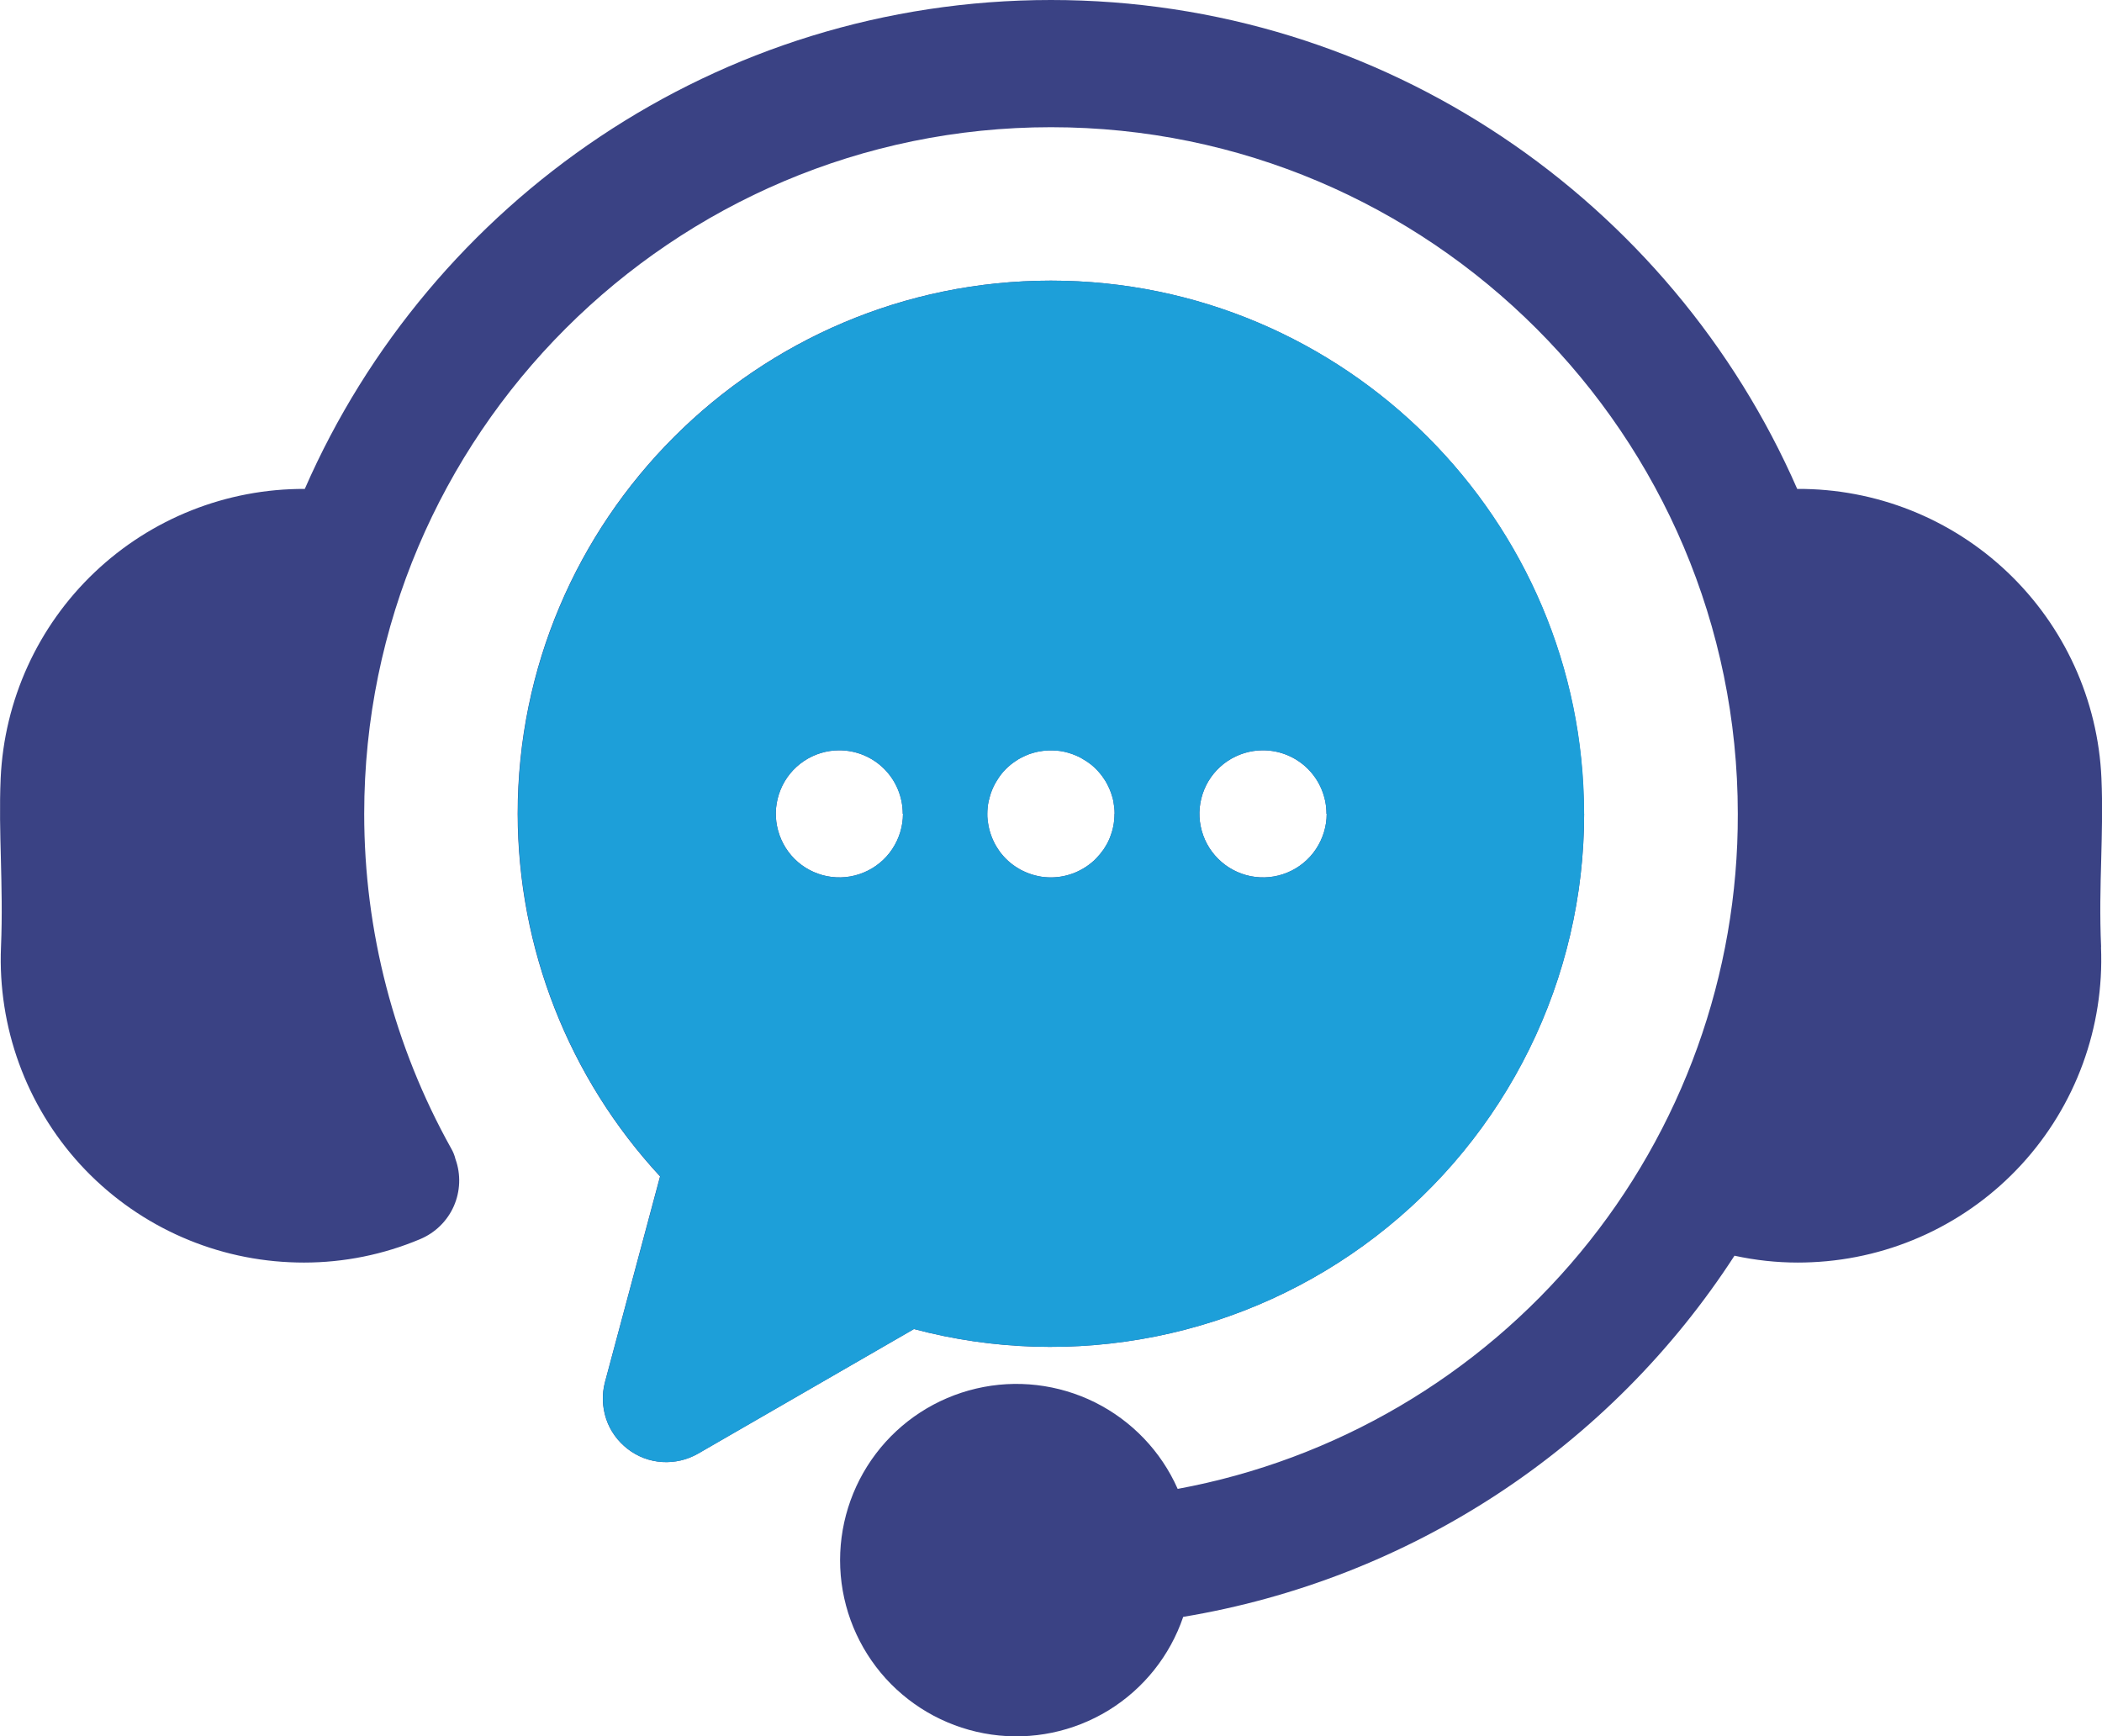 <?xml version="1.0" encoding="UTF-8"?>
<svg id="Layer_1" data-name="Layer 1" xmlns="http://www.w3.org/2000/svg" viewBox="0 0 190 156.96">
  <defs>
    <style>
      .cls-1 {
        fill: #3a4284;
      }

      .cls-1, .cls-2 {
        stroke-width: 0px;
      }

      .cls-2 {
        fill: #1d9fd9;
      }
    </style>
  </defs>
  <g id="customer_service_2" data-name="customer service_2">
    <g id="Group_145_2" data-name="Group 145_2">
      <path id="Vector_14" data-name="Vector 14" class="cls-1" d="M189.91,85.62c.3,7.24-2.28,14.31-7.18,19.65-4.9,5.34-11.72,8.52-18.96,8.84-.42.02-.85.03-1.27.03-1.92,0-3.84-.21-5.72-.62-5.58,8.61-12.89,15.96-21.47,21.58-8.58,5.62-18.24,9.39-28.36,11.07-1.2,3.52-3.58,6.5-6.75,8.45-3.17,1.94-6.91,2.72-10.59,2.19s-7.05-2.32-9.55-5.07c-2.49-2.75-3.95-6.29-4.11-10-.16-3.71.98-7.36,3.22-10.32,2.24-2.96,5.45-5.04,9.07-5.89,3.62-.85,7.42-.4,10.74,1.25,3.32,1.66,5.97,4.42,7.47,7.82,14.25-2.63,27.12-10.19,36.37-21.34,9.25-11.15,14.3-25.19,14.26-39.68,0-34.23-27.85-62.08-62.08-62.08s-62.08,27.85-62.08,62.08c0,10.58,2.7,20.99,7.86,30.24.18.31.31.63.39.97.5,1.38.44,2.91-.15,4.25s-1.68,2.41-3.04,2.98c-3.32,1.4-6.89,2.12-10.5,2.12-.42,0-.85-.01-1.28-.03-7.24-.32-14.05-3.5-18.95-8.84C2.36,99.92-.21,92.85.09,85.61c.12-2.89.05-5.46-.01-7.95-.06-2.35-.13-4.77-.02-7.3.32-7.07,3.36-13.74,8.48-18.61,5.13-4.88,11.94-7.58,19.01-7.55C38.91,18.21,64.87,0,95,0s56.09,18.21,67.45,44.2c7.08-.04,13.89,2.66,19.02,7.54,5.13,4.88,8.17,11.55,8.48,18.62.11,2.53.04,4.96-.02,7.3-.07,2.49-.14,5.07-.01,7.96ZM143.19,73.57c0,7.38-1.7,14.67-4.97,21.29s-8,12.41-13.86,16.91c-5.85,4.5-12.66,7.6-19.9,9.05-7.24,1.45-14.71,1.23-21.85-.67l-19.51,11.26c-.99.57-2.12.83-3.25.76-1.14-.07-2.22-.48-3.12-1.18s-1.58-1.63-1.94-2.71c-.36-1.08-.4-2.24-.11-3.33l4.98-18.6c-8.26-8.92-12.85-20.63-12.87-32.78,0-26.58,21.62-48.2,48.19-48.2s48.19,21.62,48.19,48.2ZM81.6,73.57c0-1.52-.6-2.99-1.68-4.06-1.08-1.08-2.54-1.68-4.06-1.68h0c-1.14,0-2.25.34-3.19.97-.94.63-1.68,1.53-2.11,2.58s-.55,2.2-.32,3.32.77,2.14,1.57,2.94c.8.8,1.83,1.35,2.94,1.57,1.11.22,2.27.11,3.32-.33,1.05-.43,1.95-1.17,2.58-2.12s.97-2.06.97-3.19h0ZM100.75,73.57c0-.19-.01-.38-.03-.56-.02-.19-.05-.38-.08-.56-.03-.18-.08-.36-.14-.54-.05-.18-.12-.36-.19-.53s-.15-.34-.24-.51-.18-.33-.29-.48c-.1-.16-.22-.31-.34-.46-.12-.15-.25-.29-.38-.42-.13-.13-.27-.26-.42-.38-.15-.11-.3-.23-.46-.33-.16-.1-.32-.2-.48-.29-.17-.09-.34-.17-.51-.24-.17-.07-.35-.13-.53-.19-.36-.12-.73-.19-1.1-.22-.56-.05-1.13-.03-1.69.08-.19.04-.37.08-.55.14-.18.05-.36.11-.53.19-.17.07-.34.15-.51.24-.17.09-.33.18-.48.29-.16.1-.31.22-.45.33-.15.12-.29.25-.42.38-.14.13-.26.27-.38.42-.12.15-.23.3-.33.46-.11.15-.2.32-.29.48-.09.16-.17.33-.24.51-.07.17-.14.35-.19.53-.05.18-.1.36-.14.54-.04.19-.07.37-.09.56-.02.19-.03.38-.03.56s0,.38.03.57c.02.19.05.37.09.56.04.18.08.37.14.55.05.18.12.36.19.53.07.17.15.34.24.51s.19.33.29.48c.1.16.21.31.33.45.12.15.25.29.38.42.13.13.27.26.42.38.14.12.3.23.45.33s.32.2.48.29c.33.17.68.32,1.04.43.18.05.36.1.55.14.37.08.75.11,1.12.11,1.52,0,2.98-.61,4.06-1.68.26-.27.5-.56.72-.87.1-.16.2-.32.29-.48s.17-.34.24-.51c.07-.17.13-.35.19-.53.06-.18.1-.36.14-.55.04-.18.06-.37.08-.56.02-.19.03-.38.03-.57h0ZM119.9,73.57c0-1.52-.6-2.99-1.68-4.06-1.08-1.08-2.54-1.68-4.06-1.68h-.01c-1.14,0-2.24.34-3.19.97-.94.63-1.68,1.53-2.11,2.58-.43,1.05-.55,2.2-.32,3.32.22,1.11.77,2.14,1.58,2.94.8.8,1.83,1.35,2.94,1.57,1.11.22,2.27.11,3.32-.33,1.05-.43,1.95-1.17,2.58-2.12s.97-2.06.97-3.19Z"/>
      <path id="Vector_15" data-name="Vector 15" class="cls-2" d="M143.19,73.57c0,7.38-1.7,14.67-4.96,21.29-3.26,6.62-8,12.41-13.86,16.91-5.85,4.5-12.66,7.6-19.9,9.05-7.24,1.45-14.71,1.23-21.85-.67l-19.51,11.26c-.99.57-2.12.83-3.25.76-1.13-.07-2.22-.48-3.12-1.18-.9-.69-1.58-1.63-1.94-2.71-.36-1.08-.4-2.24-.11-3.33l4.99-18.6c-8.26-8.92-12.85-20.63-12.87-32.78,0-26.58,21.62-48.2,48.19-48.2s48.19,21.62,48.19,48.2ZM81.6,73.57c0-1.52-.61-2.98-1.68-4.06-1.08-1.08-2.54-1.68-4.06-1.68h0c-1.14,0-2.25.34-3.19.97-.94.63-1.68,1.53-2.11,2.58-.43,1.05-.55,2.2-.32,3.32.22,1.11.77,2.14,1.57,2.94.8.8,1.83,1.35,2.94,1.57,1.11.22,2.27.11,3.32-.33,1.05-.44,1.95-1.17,2.58-2.12s.97-2.05.97-3.19h0ZM100.75,73.57c0-.19,0-.38-.03-.56-.02-.19-.05-.38-.08-.56-.03-.18-.08-.37-.14-.54-.05-.18-.12-.36-.19-.53s-.15-.34-.24-.5c-.09-.17-.18-.33-.29-.48-.1-.16-.22-.31-.34-.46-.12-.15-.25-.29-.38-.42-.13-.13-.27-.26-.42-.38-.15-.11-.3-.23-.46-.33-.16-.1-.32-.2-.48-.29-.16-.09-.34-.17-.51-.24-.17-.07-.35-.14-.53-.19-.36-.11-.73-.19-1.1-.22-.56-.05-1.13-.03-1.69.08-.18.04-.37.08-.55.14-.18.05-.36.11-.53.19-.17.07-.34.15-.51.24s-.33.18-.48.29c-.16.1-.31.22-.45.33-.15.12-.29.25-.42.38-.14.13-.26.27-.38.42-.12.15-.23.3-.33.46-.1.16-.2.32-.29.48-.09.16-.17.33-.24.5-.07.17-.14.35-.19.53-.05.18-.1.36-.14.54s-.07.37-.08.56c-.02.19-.03.38-.03.56s0,.38.03.57c.02.19.05.37.08.56.04.18.08.37.14.55.06.18.12.36.19.53.07.17.15.34.24.51s.19.33.29.48c.1.16.22.31.33.45.12.15.25.29.38.42.13.13.27.26.42.38.14.12.3.23.45.33s.32.2.48.29c.33.17.68.32,1.04.43.18.05.36.1.55.14.37.07.75.11,1.12.11,1.52,0,2.98-.61,4.06-1.68.26-.27.5-.56.72-.87.1-.16.2-.32.29-.48.09-.16.17-.34.24-.51.07-.17.13-.35.19-.53.06-.18.1-.36.14-.55.04-.18.06-.37.08-.56.02-.19.03-.38.03-.57h0ZM119.9,73.57c0-1.52-.61-2.98-1.68-4.06-1.08-1.08-2.54-1.68-4.06-1.68h-.01c-1.13,0-2.24.34-3.19.97-.94.63-1.68,1.53-2.11,2.58s-.55,2.2-.32,3.32.77,2.14,1.58,2.94c.8.8,1.83,1.35,2.94,1.57,1.11.22,2.27.11,3.32-.33,1.05-.44,1.95-1.17,2.58-2.12s.97-2.05.97-3.19Z"/>
    </g>
  </g>
</svg>